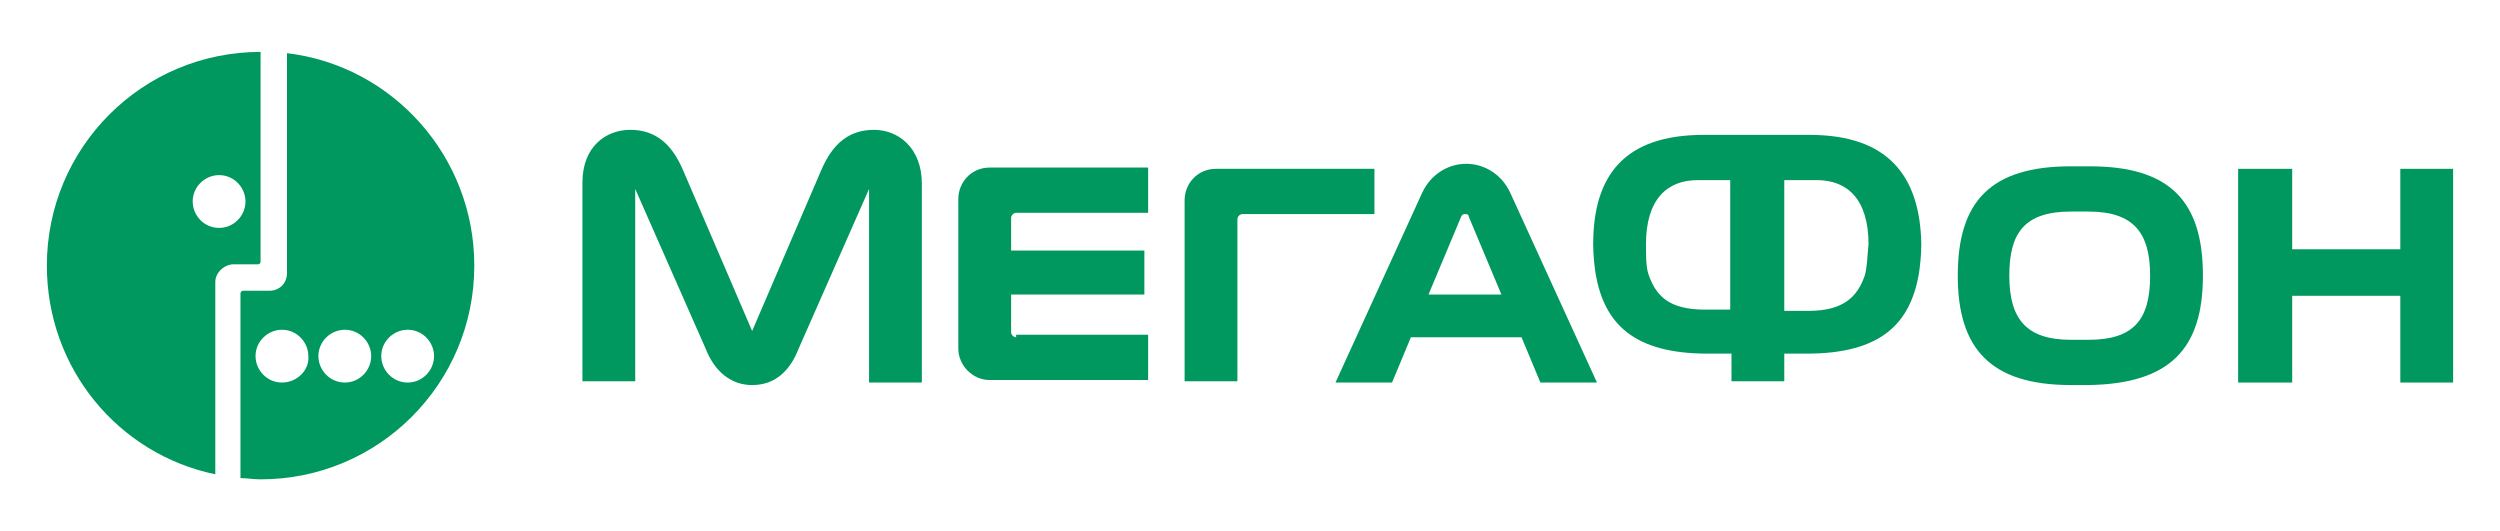 <svg width="160" height="34" viewBox="0 0 160 34" fill="none" xmlns="http://www.w3.org/2000/svg">
<path d="M18.367 3.402V17.483C18.367 18.127 17.884 18.609 17.24 18.609H15.55C15.47 18.609 15.39 18.69 15.39 18.77V30.598C15.792 30.598 16.194 30.678 16.677 30.678C24.24 30.678 30.355 24.563 30.355 17C30.355 10 25.125 4.207 18.367 3.402ZM18.045 24.483C17.079 24.483 16.355 23.678 16.355 22.793C16.355 21.828 17.16 21.104 18.045 21.104C19.01 21.104 19.734 21.908 19.734 22.793C19.815 23.678 19.01 24.483 18.045 24.483ZM22.068 24.483C21.102 24.483 20.378 23.678 20.378 22.793C20.378 21.828 21.183 21.104 22.068 21.104C23.033 21.104 23.757 21.908 23.757 22.793C23.757 23.678 23.033 24.483 22.068 24.483ZM26.091 24.483C25.125 24.483 24.401 23.678 24.401 22.793C24.401 21.828 25.206 21.104 26.091 21.104C27.056 21.104 27.78 21.908 27.78 22.793C27.78 23.678 27.056 24.483 26.091 24.483Z" fill="#00985F"/>
<path d="M16.677 3.322C9.114 3.322 2.999 9.437 2.999 17C2.999 23.598 7.585 29.069 13.78 30.356V18.046C13.78 17.483 14.263 17 14.826 16.919H15.39H16.516C16.596 16.919 16.677 16.839 16.677 16.759V3.322ZM14.022 14.586C13.056 14.586 12.332 13.781 12.332 12.896C12.332 11.931 13.137 11.207 14.022 11.207C14.987 11.207 15.711 12.011 15.711 12.896C15.711 13.781 14.987 14.586 14.022 14.586Z" fill="#00985F"/>
<path d="M153.62 10.805V15.954H146.7V10.805H143.24V24.483H146.7V18.931H153.62V24.483H156.999V10.805H153.62Z" fill="#00985F"/>
<path d="M96.654 12.333C96.091 11.126 94.964 10.483 93.838 10.483C92.711 10.483 91.585 11.126 91.022 12.333L85.47 24.483H89.091L90.297 21.586H97.378L98.585 24.483H102.206L96.654 12.333ZM91.424 18.851L93.516 13.862C93.596 13.701 93.677 13.701 93.757 13.701C93.838 13.701 93.999 13.701 93.999 13.862L96.091 18.851H91.424Z" fill="#00985F"/>
<path d="M55.941 8.31C54.332 8.31 53.286 9.195 52.562 10.885L48.137 21.184L43.712 10.885C42.987 9.195 41.941 8.31 40.332 8.31C38.803 8.31 37.275 9.356 37.275 11.69V24.402H40.654V12.092L45.16 22.31C45.723 23.759 46.769 24.644 48.137 24.644C49.585 24.644 50.551 23.759 51.114 22.31L55.62 12.092V24.483H58.999V11.77C58.999 9.437 57.47 8.31 55.941 8.31Z" fill="#00985F"/>
<path d="M65.033 21.586C64.872 21.586 64.711 21.425 64.711 21.264V18.851H73.24V16.035H64.711V13.943C64.711 13.782 64.872 13.621 65.033 13.621H73.481V10.724H63.343C62.137 10.724 61.332 11.69 61.332 12.736V22.31C61.332 23.356 62.217 24.322 63.343 24.322H73.481V21.425H65.033V21.586Z" fill="#00985F"/>
<path d="M79.194 24.483V14.023C79.194 13.862 79.355 13.701 79.516 13.701H87.964V10.805H77.826C76.619 10.805 75.815 11.77 75.815 12.816V24.402H79.194V24.483Z" fill="#00985F"/>
<path d="M140.987 17.643C140.987 12.896 138.895 10.644 133.746 10.644H132.539C127.389 10.644 125.297 12.896 125.297 17.643C125.297 22.31 127.389 24.643 132.539 24.643H133.665C138.895 24.563 140.987 22.31 140.987 17.643ZM133.665 21.747H132.539C129.723 21.747 128.596 20.46 128.596 17.643C128.596 14.908 129.562 13.54 132.539 13.54H133.665C136.562 13.54 137.608 14.908 137.608 17.643C137.608 20.46 136.562 21.747 133.665 21.747Z" fill="#00985F"/>
<path d="M115.803 8.632H109.045C103.976 8.632 101.964 11.207 101.964 15.632C101.964 16.356 102.045 17 102.125 17.563C102.688 20.701 104.539 22.632 109.286 22.632H110.815V24.402H114.194V22.632H115.642C120.389 22.632 122.24 20.701 122.803 17.563C122.884 17 122.964 16.356 122.964 15.632C122.884 11.207 120.792 8.632 115.803 8.632ZM110.654 19.816H109.125C106.792 19.816 105.987 18.931 105.504 17.563C105.343 17.08 105.343 16.356 105.343 15.632C105.343 12.736 106.711 11.529 108.642 11.529H110.734V19.816H110.654ZM119.343 17.644C118.861 19.011 117.976 19.896 115.723 19.896H114.194V11.529H116.286C118.217 11.529 119.585 12.736 119.585 15.632C119.504 16.437 119.504 17.08 119.343 17.644Z" fill="#00985F"/>
</svg>
